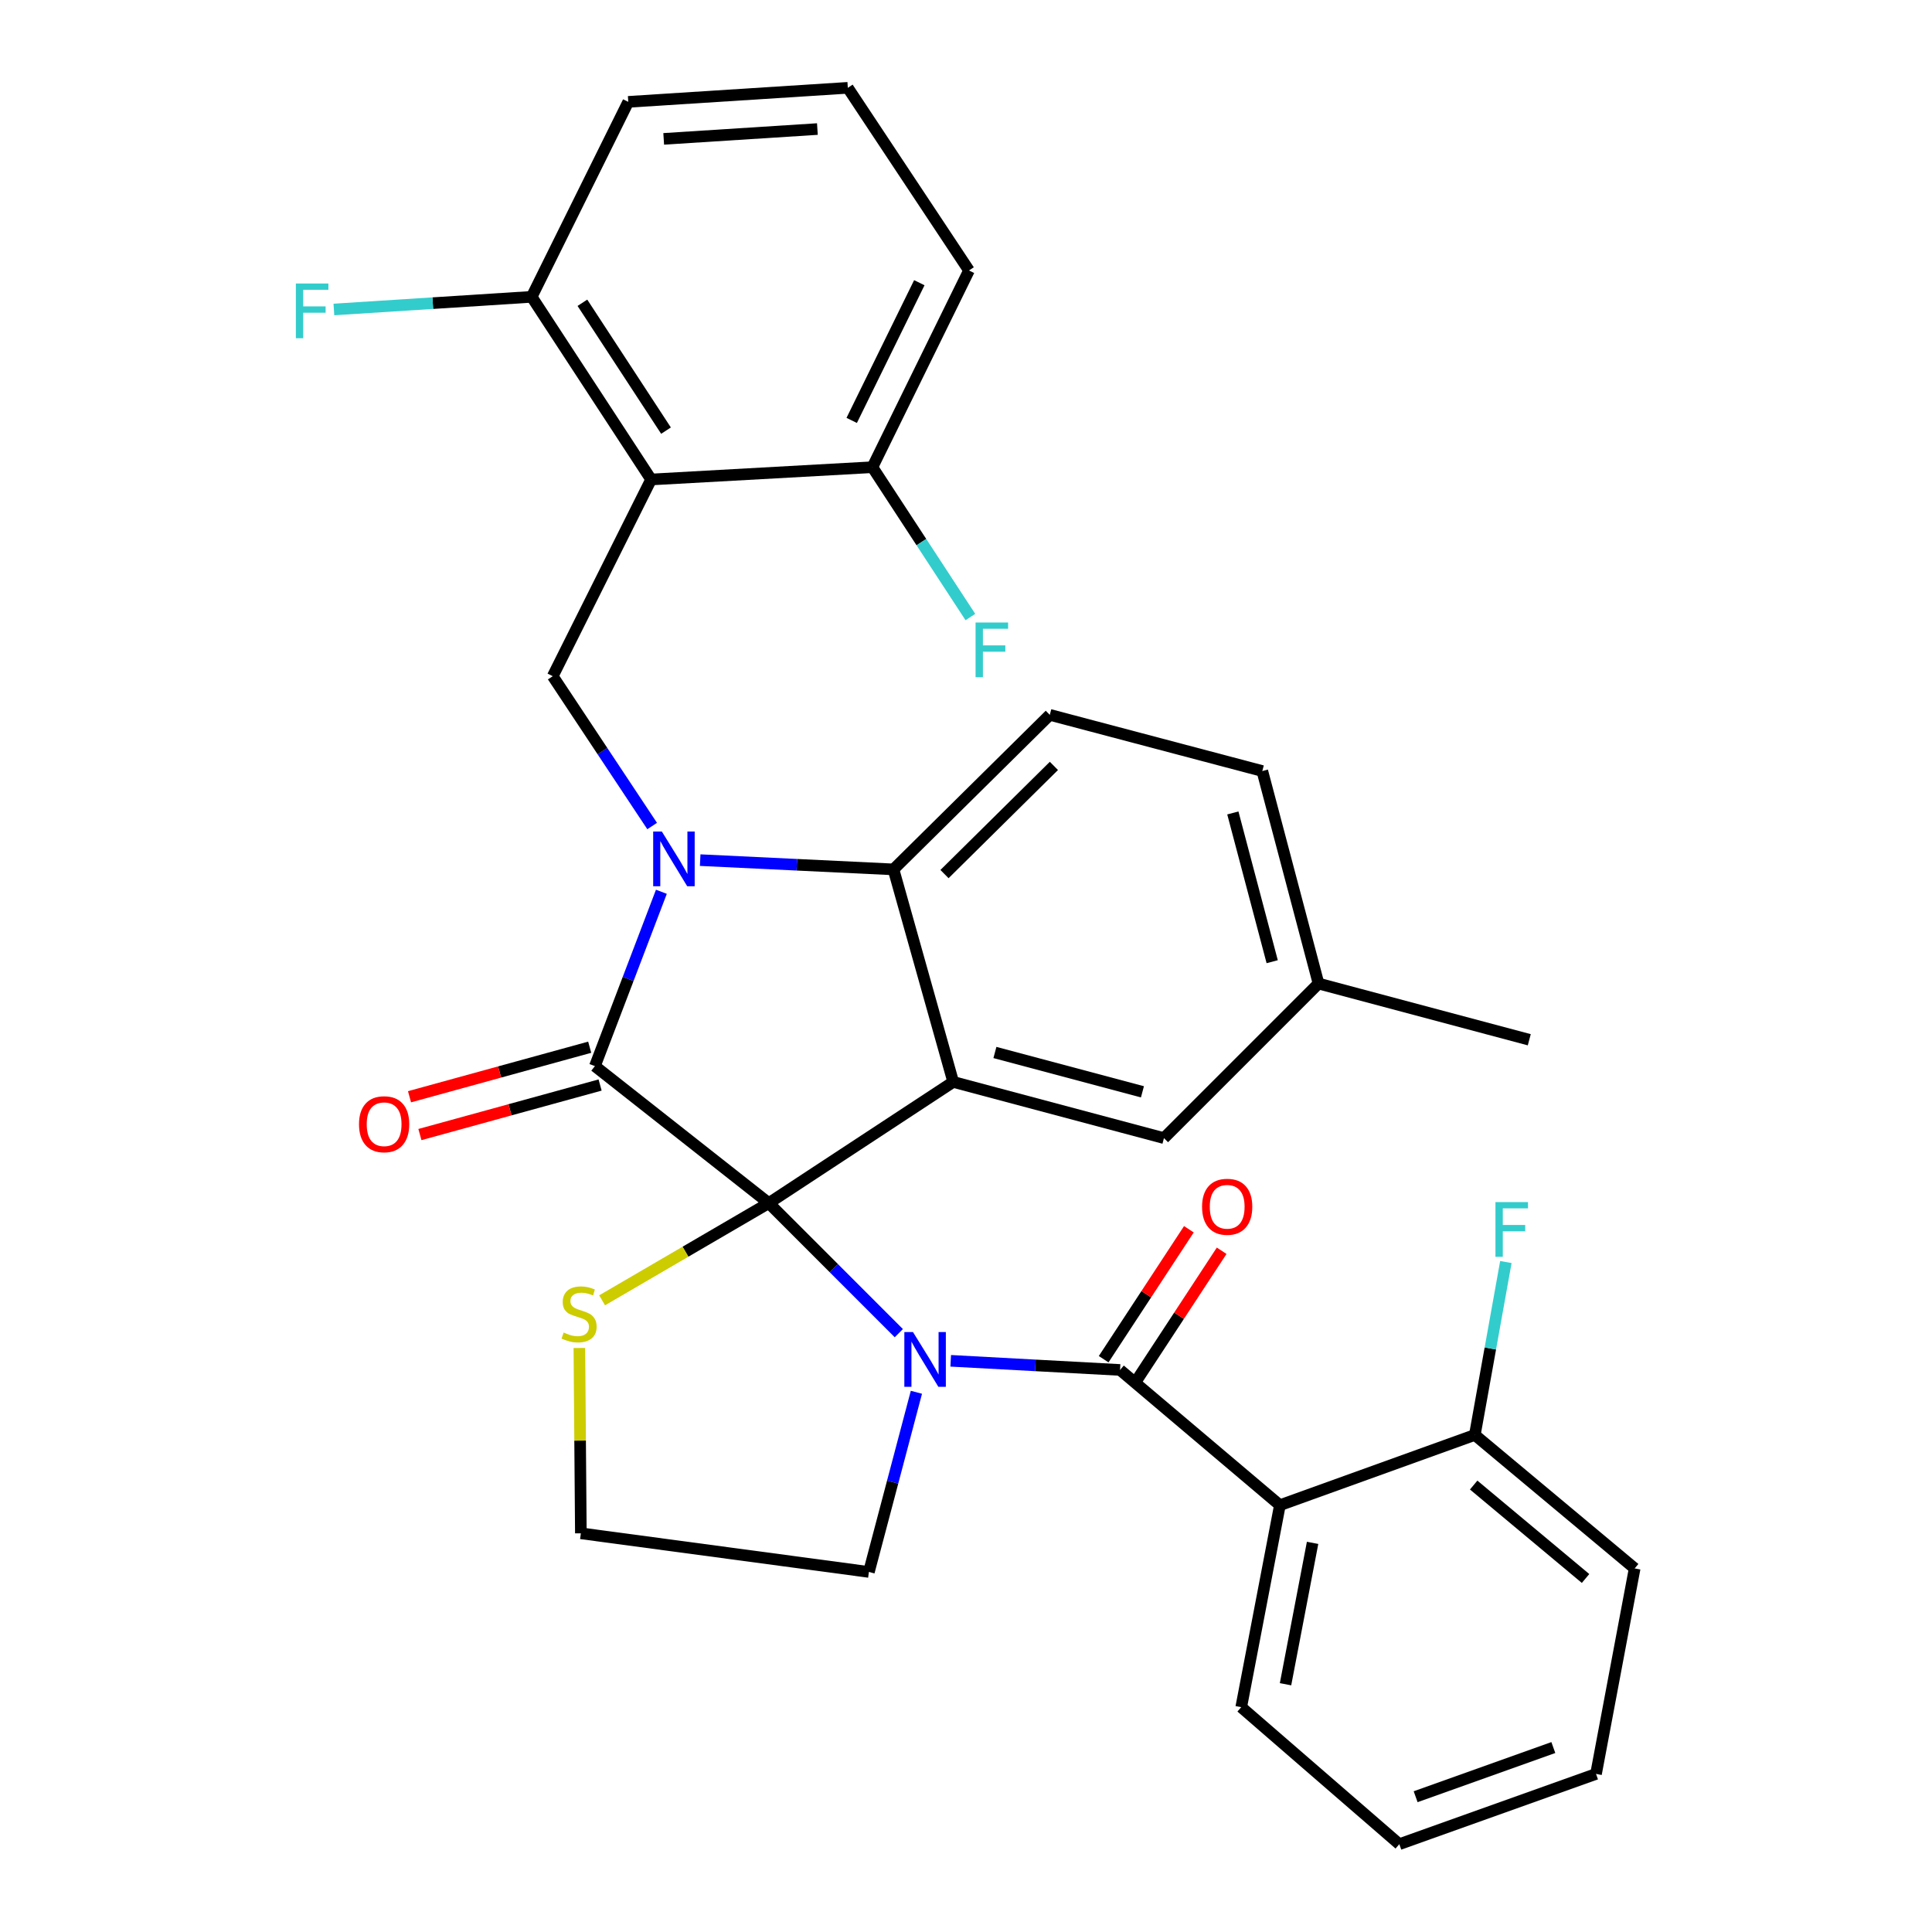 <?xml version='1.0' encoding='iso-8859-1'?>
<svg version='1.1' baseProfile='full'
              xmlns='http://www.w3.org/2000/svg'
                      xmlns:rdkit='http://www.rdkit.org/xml'
                      xmlns:xlink='http://www.w3.org/1999/xlink'
                  xml:space='preserve'
width='1000px' height='1000px' viewBox='0 0 1000 1000'>
<!-- END OF HEADER -->
<rect style='opacity:1.0;fill:#FFFFFF;stroke:none' width='1000' height='1000' x='0' y='0'> </rect>
<path class='bond-0' d='M 662.467,779.087 L 642.458,883.629' style='fill:none;fill-rule:evenodd;stroke:#000000;stroke-width:6px;stroke-linecap:butt;stroke-linejoin:miter;stroke-opacity:1' />
<path class='bond-0' d='M 679.394,798.583 L 665.388,871.762' style='fill:none;fill-rule:evenodd;stroke:#000000;stroke-width:6px;stroke-linecap:butt;stroke-linejoin:miter;stroke-opacity:1' />
<path class='bond-1' d='M 662.467,779.087 L 763.368,742.722' style='fill:none;fill-rule:evenodd;stroke:#000000;stroke-width:6px;stroke-linecap:butt;stroke-linejoin:miter;stroke-opacity:1' />
<path class='bond-2' d='M 662.467,779.087 L 579.737,709.084' style='fill:none;fill-rule:evenodd;stroke:#000000;stroke-width:6px;stroke-linecap:butt;stroke-linejoin:miter;stroke-opacity:1' />
<path class='bond-3' d='M 465.224,690.037 L 431.573,656.381' style='fill:none;fill-rule:evenodd;stroke:#0000FF;stroke-width:6px;stroke-linecap:butt;stroke-linejoin:miter;stroke-opacity:1' />
<path class='bond-3' d='M 431.573,656.381 L 397.921,622.725' style='fill:none;fill-rule:evenodd;stroke:#000000;stroke-width:6px;stroke-linecap:butt;stroke-linejoin:miter;stroke-opacity:1' />
<path class='bond-4' d='M 492.091,704.355 L 535.914,706.72' style='fill:none;fill-rule:evenodd;stroke:#0000FF;stroke-width:6px;stroke-linecap:butt;stroke-linejoin:miter;stroke-opacity:1' />
<path class='bond-4' d='M 535.914,706.72 L 579.737,709.084' style='fill:none;fill-rule:evenodd;stroke:#000000;stroke-width:6px;stroke-linecap:butt;stroke-linejoin:miter;stroke-opacity:1' />
<path class='bond-5' d='M 474.329,720.644 L 462.035,767.141' style='fill:none;fill-rule:evenodd;stroke:#0000FF;stroke-width:6px;stroke-linecap:butt;stroke-linejoin:miter;stroke-opacity:1' />
<path class='bond-5' d='M 462.035,767.141 L 449.741,813.638' style='fill:none;fill-rule:evenodd;stroke:#000000;stroke-width:6px;stroke-linecap:butt;stroke-linejoin:miter;stroke-opacity:1' />
<path class='bond-6' d='M 588.221,714.648 L 610.276,681.02' style='fill:none;fill-rule:evenodd;stroke:#000000;stroke-width:6px;stroke-linecap:butt;stroke-linejoin:miter;stroke-opacity:1' />
<path class='bond-6' d='M 610.276,681.02 L 632.332,647.391' style='fill:none;fill-rule:evenodd;stroke:#FF0000;stroke-width:6px;stroke-linecap:butt;stroke-linejoin:miter;stroke-opacity:1' />
<path class='bond-6' d='M 571.254,703.52 L 593.309,669.892' style='fill:none;fill-rule:evenodd;stroke:#000000;stroke-width:6px;stroke-linecap:butt;stroke-linejoin:miter;stroke-opacity:1' />
<path class='bond-6' d='M 593.309,669.892 L 615.365,636.263' style='fill:none;fill-rule:evenodd;stroke:#FF0000;stroke-width:6px;stroke-linecap:butt;stroke-linejoin:miter;stroke-opacity:1' />
<path class='bond-7' d='M 642.458,883.629 L 724.286,954.545' style='fill:none;fill-rule:evenodd;stroke:#000000;stroke-width:6px;stroke-linecap:butt;stroke-linejoin:miter;stroke-opacity:1' />
<path class='bond-8' d='M 763.368,742.722 L 846.098,811.812' style='fill:none;fill-rule:evenodd;stroke:#000000;stroke-width:6px;stroke-linecap:butt;stroke-linejoin:miter;stroke-opacity:1' />
<path class='bond-8' d='M 762.771,768.659 L 820.682,817.022' style='fill:none;fill-rule:evenodd;stroke:#000000;stroke-width:6px;stroke-linecap:butt;stroke-linejoin:miter;stroke-opacity:1' />
<path class='bond-9' d='M 763.368,742.722 L 771.402,697.974' style='fill:none;fill-rule:evenodd;stroke:#000000;stroke-width:6px;stroke-linecap:butt;stroke-linejoin:miter;stroke-opacity:1' />
<path class='bond-9' d='M 771.402,697.974 L 779.436,653.226' style='fill:none;fill-rule:evenodd;stroke:#33CCCC;stroke-width:6px;stroke-linecap:butt;stroke-linejoin:miter;stroke-opacity:1' />
<path class='bond-10' d='M 682.464,509.086 L 791.549,538.18' style='fill:none;fill-rule:evenodd;stroke:#000000;stroke-width:6px;stroke-linecap:butt;stroke-linejoin:miter;stroke-opacity:1' />
<path class='bond-11' d='M 682.464,509.086 L 653.37,399.088' style='fill:none;fill-rule:evenodd;stroke:#000000;stroke-width:6px;stroke-linecap:butt;stroke-linejoin:miter;stroke-opacity:1' />
<path class='bond-11' d='M 658.484,497.774 L 638.118,420.776' style='fill:none;fill-rule:evenodd;stroke:#000000;stroke-width:6px;stroke-linecap:butt;stroke-linejoin:miter;stroke-opacity:1' />
<path class='bond-12' d='M 682.464,509.086 L 602.463,589.087' style='fill:none;fill-rule:evenodd;stroke:#000000;stroke-width:6px;stroke-linecap:butt;stroke-linejoin:miter;stroke-opacity:1' />
<path class='bond-13' d='M 653.37,399.088 L 543.372,370.004' style='fill:none;fill-rule:evenodd;stroke:#000000;stroke-width:6px;stroke-linecap:butt;stroke-linejoin:miter;stroke-opacity:1' />
<path class='bond-14' d='M 543.372,370.004 L 462.468,449.995' style='fill:none;fill-rule:evenodd;stroke:#000000;stroke-width:6px;stroke-linecap:butt;stroke-linejoin:miter;stroke-opacity:1' />
<path class='bond-14' d='M 545.502,396.432 L 488.87,452.425' style='fill:none;fill-rule:evenodd;stroke:#000000;stroke-width:6px;stroke-linecap:butt;stroke-linejoin:miter;stroke-opacity:1' />
<path class='bond-15' d='M 602.463,589.087 L 493.378,560.004' style='fill:none;fill-rule:evenodd;stroke:#000000;stroke-width:6px;stroke-linecap:butt;stroke-linejoin:miter;stroke-opacity:1' />
<path class='bond-15' d='M 591.327,565.119 L 514.967,544.761' style='fill:none;fill-rule:evenodd;stroke:#000000;stroke-width:6px;stroke-linecap:butt;stroke-linejoin:miter;stroke-opacity:1' />
<path class='bond-16' d='M 493.378,560.004 L 462.468,449.995' style='fill:none;fill-rule:evenodd;stroke:#000000;stroke-width:6px;stroke-linecap:butt;stroke-linejoin:miter;stroke-opacity:1' />
<path class='bond-17' d='M 493.378,560.004 L 397.921,622.725' style='fill:none;fill-rule:evenodd;stroke:#000000;stroke-width:6px;stroke-linecap:butt;stroke-linejoin:miter;stroke-opacity:1' />
<path class='bond-18' d='M 462.468,449.995 L 412.441,447.598' style='fill:none;fill-rule:evenodd;stroke:#000000;stroke-width:6px;stroke-linecap:butt;stroke-linejoin:miter;stroke-opacity:1' />
<path class='bond-18' d='M 412.441,447.598 L 362.413,445.201' style='fill:none;fill-rule:evenodd;stroke:#0000FF;stroke-width:6px;stroke-linecap:butt;stroke-linejoin:miter;stroke-opacity:1' />
<path class='bond-19' d='M 342.334,461.58 L 325.127,506.7' style='fill:none;fill-rule:evenodd;stroke:#0000FF;stroke-width:6px;stroke-linecap:butt;stroke-linejoin:miter;stroke-opacity:1' />
<path class='bond-19' d='M 325.127,506.7 L 307.921,551.82' style='fill:none;fill-rule:evenodd;stroke:#000000;stroke-width:6px;stroke-linecap:butt;stroke-linejoin:miter;stroke-opacity:1' />
<path class='bond-20' d='M 337.552,427.553 L 311.825,388.774' style='fill:none;fill-rule:evenodd;stroke:#0000FF;stroke-width:6px;stroke-linecap:butt;stroke-linejoin:miter;stroke-opacity:1' />
<path class='bond-20' d='M 311.825,388.774 L 286.097,349.995' style='fill:none;fill-rule:evenodd;stroke:#000000;stroke-width:6px;stroke-linecap:butt;stroke-linejoin:miter;stroke-opacity:1' />
<path class='bond-21' d='M 307.921,551.82 L 397.921,622.725' style='fill:none;fill-rule:evenodd;stroke:#000000;stroke-width:6px;stroke-linecap:butt;stroke-linejoin:miter;stroke-opacity:1' />
<path class='bond-22' d='M 305.231,542.038 L 258.597,554.86' style='fill:none;fill-rule:evenodd;stroke:#000000;stroke-width:6px;stroke-linecap:butt;stroke-linejoin:miter;stroke-opacity:1' />
<path class='bond-22' d='M 258.597,554.86 L 211.963,567.682' style='fill:none;fill-rule:evenodd;stroke:#FF0000;stroke-width:6px;stroke-linecap:butt;stroke-linejoin:miter;stroke-opacity:1' />
<path class='bond-22' d='M 310.61,561.603 L 263.976,574.425' style='fill:none;fill-rule:evenodd;stroke:#000000;stroke-width:6px;stroke-linecap:butt;stroke-linejoin:miter;stroke-opacity:1' />
<path class='bond-22' d='M 263.976,574.425 L 217.343,587.247' style='fill:none;fill-rule:evenodd;stroke:#FF0000;stroke-width:6px;stroke-linecap:butt;stroke-linejoin:miter;stroke-opacity:1' />
<path class='bond-23' d='M 397.921,622.725 L 354.79,647.886' style='fill:none;fill-rule:evenodd;stroke:#000000;stroke-width:6px;stroke-linecap:butt;stroke-linejoin:miter;stroke-opacity:1' />
<path class='bond-23' d='M 354.79,647.886 L 311.658,673.046' style='fill:none;fill-rule:evenodd;stroke:#CCCC00;stroke-width:6px;stroke-linecap:butt;stroke-linejoin:miter;stroke-opacity:1' />
<path class='bond-24' d='M 299.879,697.722 L 300.264,745.681' style='fill:none;fill-rule:evenodd;stroke:#CCCC00;stroke-width:6px;stroke-linecap:butt;stroke-linejoin:miter;stroke-opacity:1' />
<path class='bond-24' d='M 300.264,745.681 L 300.65,793.64' style='fill:none;fill-rule:evenodd;stroke:#000000;stroke-width:6px;stroke-linecap:butt;stroke-linejoin:miter;stroke-opacity:1' />
<path class='bond-25' d='M 449.741,813.638 L 300.65,793.64' style='fill:none;fill-rule:evenodd;stroke:#000000;stroke-width:6px;stroke-linecap:butt;stroke-linejoin:miter;stroke-opacity:1' />
<path class='bond-26' d='M 325.19,52.725 L 438.829,45.455' style='fill:none;fill-rule:evenodd;stroke:#000000;stroke-width:6px;stroke-linecap:butt;stroke-linejoin:miter;stroke-opacity:1' />
<path class='bond-26' d='M 343.532,71.884 L 423.079,66.794' style='fill:none;fill-rule:evenodd;stroke:#000000;stroke-width:6px;stroke-linecap:butt;stroke-linejoin:miter;stroke-opacity:1' />
<path class='bond-27' d='M 325.19,52.725 L 275.196,153.638' style='fill:none;fill-rule:evenodd;stroke:#000000;stroke-width:6px;stroke-linecap:butt;stroke-linejoin:miter;stroke-opacity:1' />
<path class='bond-28' d='M 438.829,45.455 L 501.55,139.998' style='fill:none;fill-rule:evenodd;stroke:#000000;stroke-width:6px;stroke-linecap:butt;stroke-linejoin:miter;stroke-opacity:1' />
<path class='bond-29' d='M 501.55,139.998 L 451.556,241.823' style='fill:none;fill-rule:evenodd;stroke:#000000;stroke-width:6px;stroke-linecap:butt;stroke-linejoin:miter;stroke-opacity:1' />
<path class='bond-29' d='M 475.837,146.329 L 440.841,217.607' style='fill:none;fill-rule:evenodd;stroke:#000000;stroke-width:6px;stroke-linecap:butt;stroke-linejoin:miter;stroke-opacity:1' />
<path class='bond-30' d='M 451.556,241.823 L 337.015,248.181' style='fill:none;fill-rule:evenodd;stroke:#000000;stroke-width:6px;stroke-linecap:butt;stroke-linejoin:miter;stroke-opacity:1' />
<path class='bond-31' d='M 451.556,241.823 L 476.913,280.603' style='fill:none;fill-rule:evenodd;stroke:#000000;stroke-width:6px;stroke-linecap:butt;stroke-linejoin:miter;stroke-opacity:1' />
<path class='bond-31' d='M 476.913,280.603 L 502.27,319.383' style='fill:none;fill-rule:evenodd;stroke:#33CCCC;stroke-width:6px;stroke-linecap:butt;stroke-linejoin:miter;stroke-opacity:1' />
<path class='bond-32' d='M 337.015,248.181 L 275.196,153.638' style='fill:none;fill-rule:evenodd;stroke:#000000;stroke-width:6px;stroke-linecap:butt;stroke-linejoin:miter;stroke-opacity:1' />
<path class='bond-32' d='M 344.725,222.895 L 301.452,156.715' style='fill:none;fill-rule:evenodd;stroke:#000000;stroke-width:6px;stroke-linecap:butt;stroke-linejoin:miter;stroke-opacity:1' />
<path class='bond-33' d='M 337.015,248.181 L 286.097,349.995' style='fill:none;fill-rule:evenodd;stroke:#000000;stroke-width:6px;stroke-linecap:butt;stroke-linejoin:miter;stroke-opacity:1' />
<path class='bond-34' d='M 275.196,153.638 L 224.01,156.913' style='fill:none;fill-rule:evenodd;stroke:#000000;stroke-width:6px;stroke-linecap:butt;stroke-linejoin:miter;stroke-opacity:1' />
<path class='bond-34' d='M 224.01,156.913 L 172.824,160.188' style='fill:none;fill-rule:evenodd;stroke:#33CCCC;stroke-width:6px;stroke-linecap:butt;stroke-linejoin:miter;stroke-opacity:1' />
<path class='bond-35' d='M 724.286,954.545 L 826.1,918.18' style='fill:none;fill-rule:evenodd;stroke:#000000;stroke-width:6px;stroke-linecap:butt;stroke-linejoin:miter;stroke-opacity:1' />
<path class='bond-35' d='M 732.733,929.982 L 804.003,904.526' style='fill:none;fill-rule:evenodd;stroke:#000000;stroke-width:6px;stroke-linecap:butt;stroke-linejoin:miter;stroke-opacity:1' />
<path class='bond-36' d='M 846.098,811.812 L 826.1,918.18' style='fill:none;fill-rule:evenodd;stroke:#000000;stroke-width:6px;stroke-linecap:butt;stroke-linejoin:miter;stroke-opacity:1' />
<path  class='atom-1' d='M 472.565 689.48
L 481.845 704.48
Q 482.765 705.96, 484.245 708.64
Q 485.725 711.32, 485.805 711.48
L 485.805 689.48
L 489.565 689.48
L 489.565 717.8
L 485.685 717.8
L 475.725 701.4
Q 474.565 699.48, 473.325 697.28
Q 472.125 695.08, 471.765 694.4
L 471.765 717.8
L 468.085 717.8
L 468.085 689.48
L 472.565 689.48
' fill='#0000FF'/>
<path  class='atom-3' d='M 622.187 624.62
Q 622.187 617.82, 625.547 614.02
Q 628.907 610.22, 635.187 610.22
Q 641.467 610.22, 644.827 614.02
Q 648.187 617.82, 648.187 624.62
Q 648.187 631.5, 644.787 635.42
Q 641.387 639.3, 635.187 639.3
Q 628.947 639.3, 625.547 635.42
Q 622.187 631.54, 622.187 624.62
M 635.187 636.1
Q 639.507 636.1, 641.827 633.22
Q 644.187 630.3, 644.187 624.62
Q 644.187 619.06, 641.827 616.26
Q 639.507 613.42, 635.187 613.42
Q 630.867 613.42, 628.507 616.22
Q 626.187 619.02, 626.187 624.62
Q 626.187 630.34, 628.507 633.22
Q 630.867 636.1, 635.187 636.1
' fill='#FF0000'/>
<path  class='atom-12' d='M 342.569 430.39
L 351.849 445.39
Q 352.769 446.87, 354.249 449.55
Q 355.729 452.23, 355.809 452.39
L 355.809 430.39
L 359.569 430.39
L 359.569 458.71
L 355.689 458.71
L 345.729 442.31
Q 344.569 440.39, 343.329 438.19
Q 342.129 435.99, 341.769 435.31
L 341.769 458.71
L 338.089 458.71
L 338.089 430.39
L 342.569 430.39
' fill='#0000FF'/>
<path  class='atom-15' d='M 185.824 581.897
Q 185.824 575.097, 189.184 571.297
Q 192.544 567.497, 198.824 567.497
Q 205.104 567.497, 208.464 571.297
Q 211.824 575.097, 211.824 581.897
Q 211.824 588.777, 208.424 592.697
Q 205.024 596.577, 198.824 596.577
Q 192.584 596.577, 189.184 592.697
Q 185.824 588.817, 185.824 581.897
M 198.824 593.377
Q 203.144 593.377, 205.464 590.497
Q 207.824 587.577, 207.824 581.897
Q 207.824 576.337, 205.464 573.537
Q 203.144 570.697, 198.824 570.697
Q 194.504 570.697, 192.144 573.497
Q 189.824 576.297, 189.824 581.897
Q 189.824 587.617, 192.144 590.497
Q 194.504 593.377, 198.824 593.377
' fill='#FF0000'/>
<path  class='atom-16' d='M 291.737 689.721
Q 292.057 689.841, 293.377 690.401
Q 294.697 690.961, 296.137 691.321
Q 297.617 691.641, 299.057 691.641
Q 301.737 691.641, 303.297 690.361
Q 304.857 689.041, 304.857 686.761
Q 304.857 685.201, 304.057 684.241
Q 303.297 683.281, 302.097 682.761
Q 300.897 682.241, 298.897 681.641
Q 296.377 680.881, 294.857 680.161
Q 293.377 679.441, 292.297 677.921
Q 291.257 676.401, 291.257 673.841
Q 291.257 670.281, 293.657 668.081
Q 296.097 665.881, 300.897 665.881
Q 304.177 665.881, 307.897 667.441
L 306.977 670.521
Q 303.577 669.121, 301.017 669.121
Q 298.257 669.121, 296.737 670.281
Q 295.217 671.401, 295.257 673.361
Q 295.257 674.881, 296.017 675.801
Q 296.817 676.721, 297.937 677.241
Q 299.097 677.761, 301.017 678.361
Q 303.577 679.161, 305.097 679.961
Q 306.617 680.761, 307.697 682.401
Q 308.817 684.001, 308.817 686.761
Q 308.817 690.681, 306.177 692.801
Q 303.577 694.881, 299.217 694.881
Q 296.697 694.881, 294.777 694.321
Q 292.897 693.801, 290.657 692.881
L 291.737 689.721
' fill='#CCCC00'/>
<path  class='atom-27' d='M 504.955 322.207
L 521.795 322.207
L 521.795 325.447
L 508.755 325.447
L 508.755 334.047
L 520.355 334.047
L 520.355 337.327
L 508.755 337.327
L 508.755 350.527
L 504.955 350.527
L 504.955 322.207
' fill='#33CCCC'/>
<path  class='atom-28' d='M 153.137 146.749
L 169.977 146.749
L 169.977 149.989
L 156.937 149.989
L 156.937 158.589
L 168.537 158.589
L 168.537 161.869
L 156.937 161.869
L 156.937 175.069
L 153.137 175.069
L 153.137 146.749
' fill='#33CCCC'/>
<path  class='atom-32' d='M 774.044 622.205
L 790.884 622.205
L 790.884 625.445
L 777.844 625.445
L 777.844 634.045
L 789.444 634.045
L 789.444 637.325
L 777.844 637.325
L 777.844 650.525
L 774.044 650.525
L 774.044 622.205
' fill='#33CCCC'/>
</svg>
